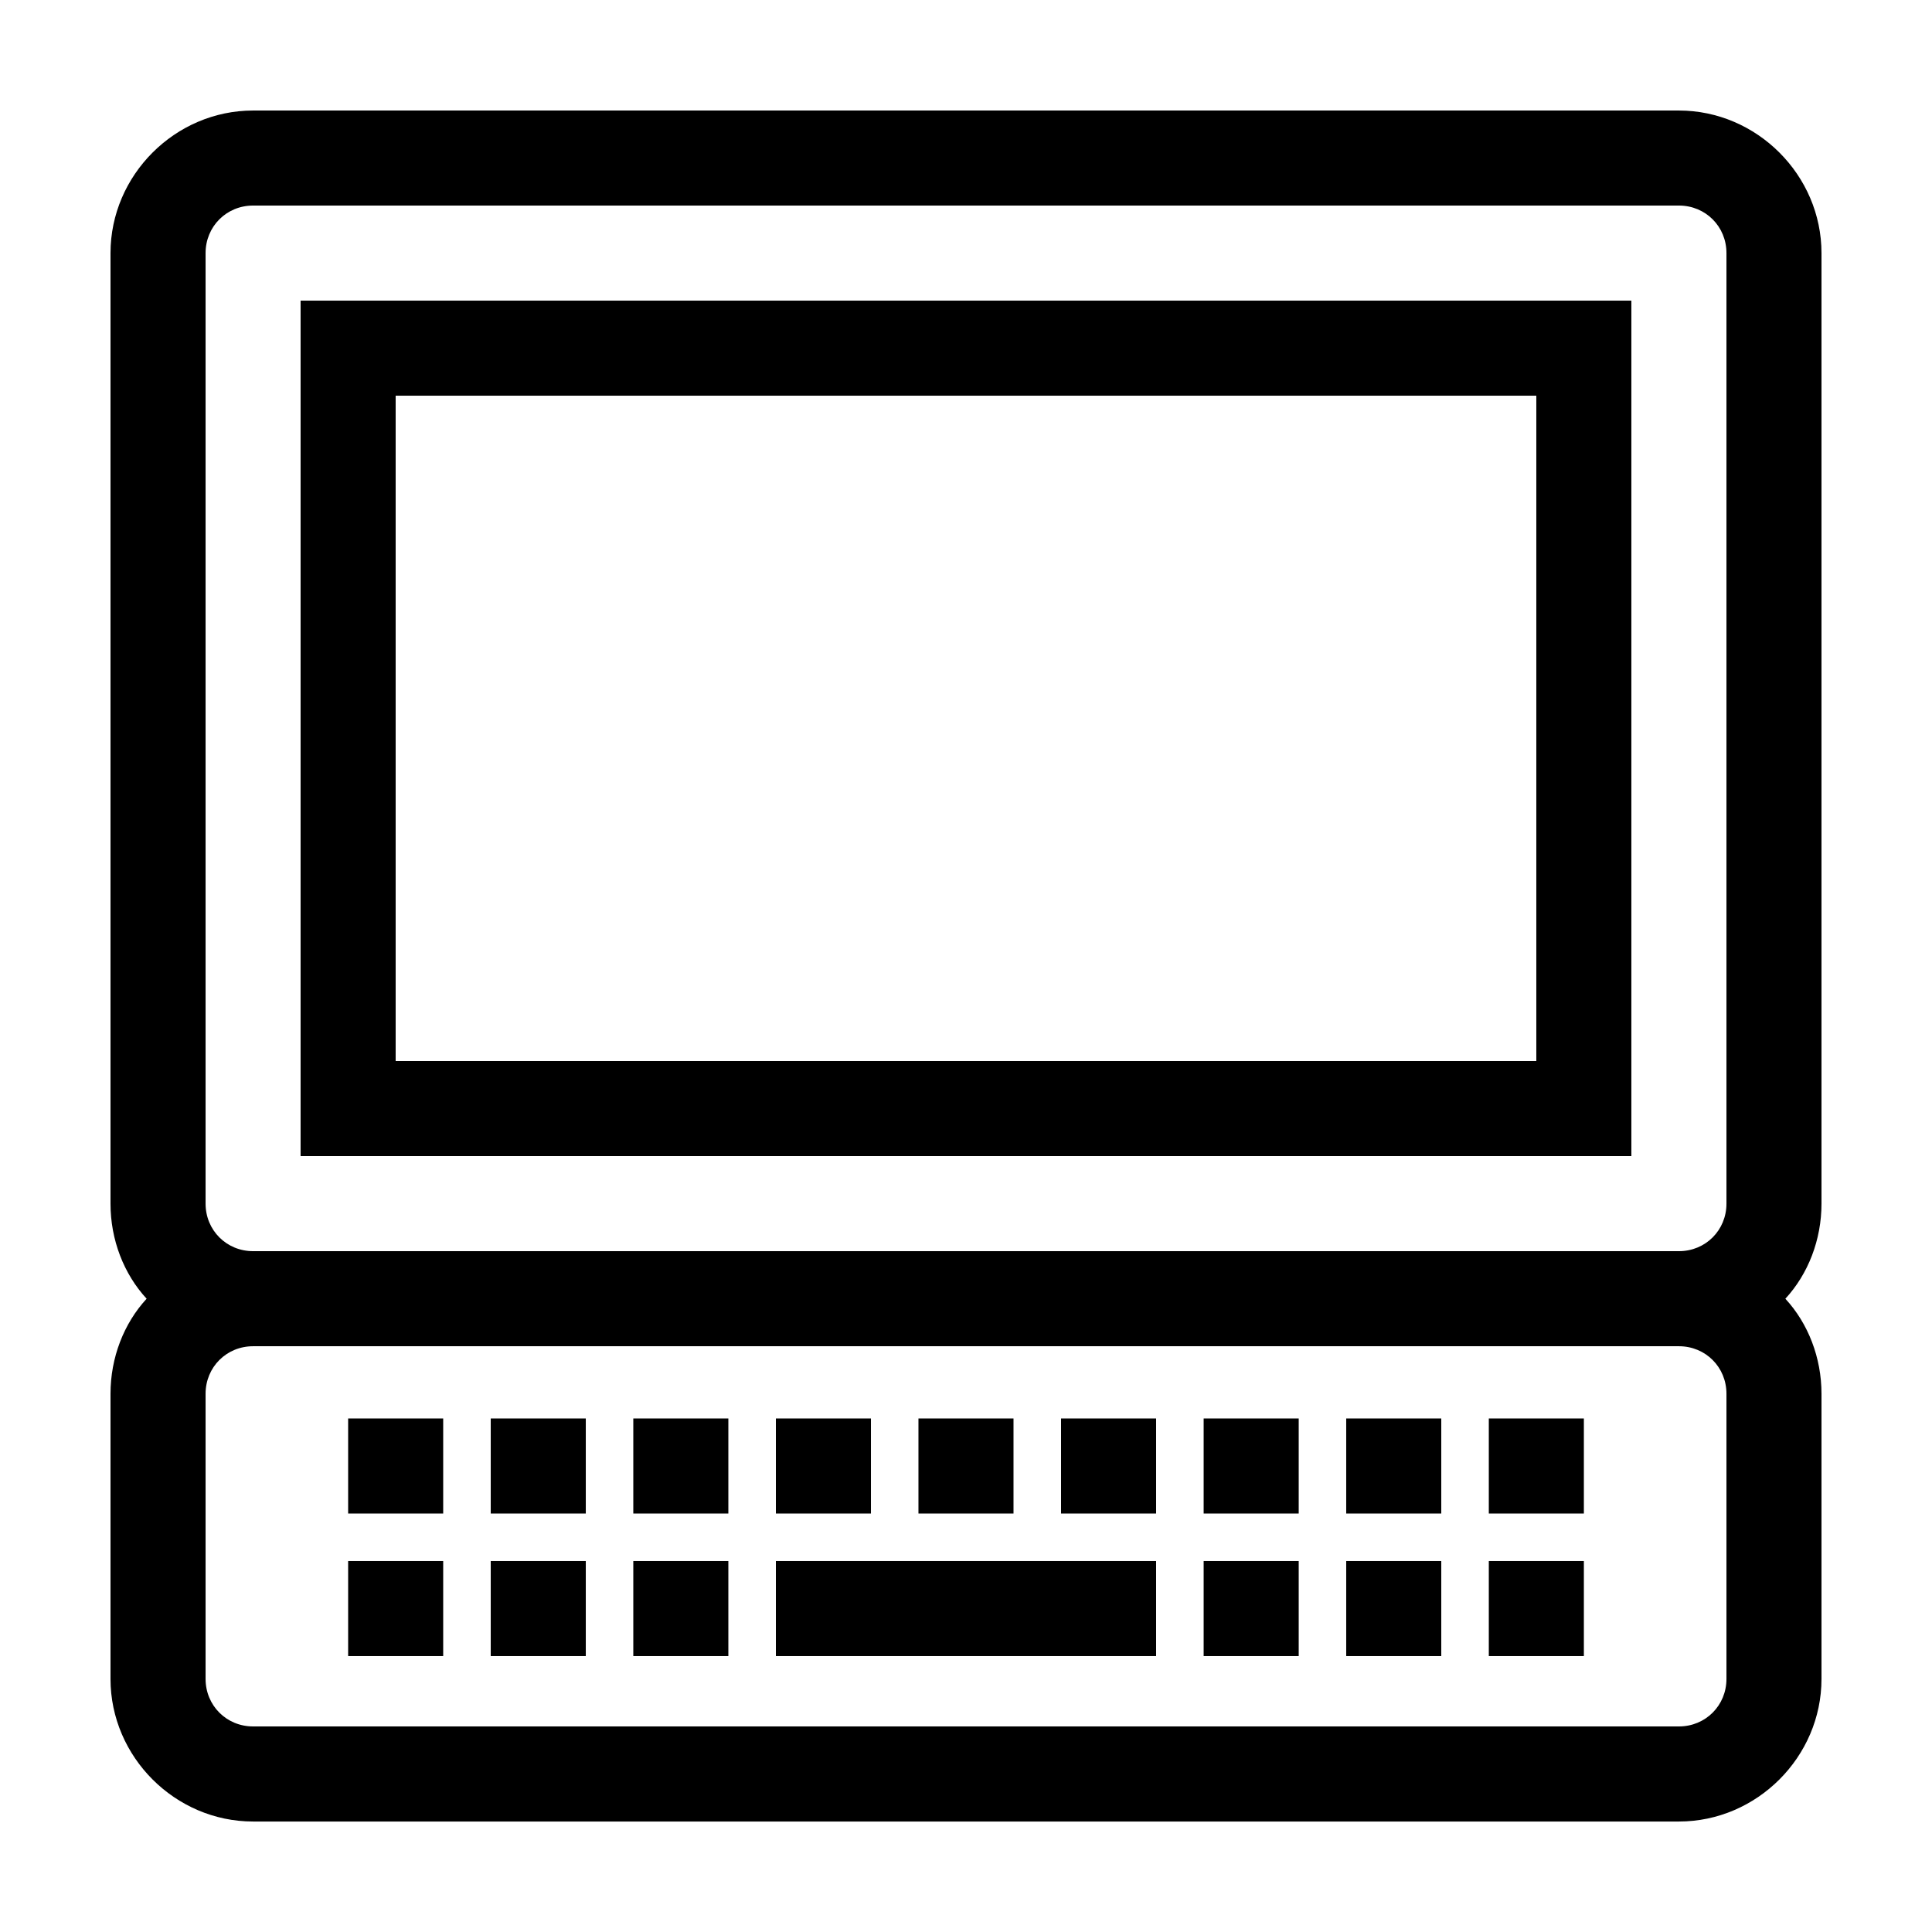 <?xml version="1.0" encoding="UTF-8"?>
<!-- The Best Svg Icon site in the world: iconSvg.co, Visit us! https://iconsvg.co -->
<svg fill="#000000" width="800px" height="800px" version="1.1" viewBox="144 144 512 512" xmlns="http://www.w3.org/2000/svg">
 <g>
  <path d="m588.93 173.29h-377.86c-20.656 0-37.785 17.129-37.785 37.785v251.91c0 9.574 3.527 18.641 9.574 25.191-6.047 6.551-9.574 15.617-9.574 25.191v75.57c0 20.656 17.129 37.785 37.785 37.785h377.86c20.656 0 37.785-17.129 37.785-37.785v-75.57c0-9.574-3.527-18.641-9.574-25.191 6.047-6.551 9.574-15.617 9.574-25.191v-251.91c0-20.656-17.129-37.785-37.785-37.785zm12.598 415.64c0 7.055-5.543 12.594-12.594 12.594h-377.86c-7.055 0-12.594-5.543-12.594-12.594v-75.57c0-7.055 5.543-12.594 12.594-12.594h377.86c7.055 0 12.594 5.543 12.594 12.594zm0-125.95c0 7.055-5.543 12.594-12.594 12.594h-377.86c-7.055 0-12.594-5.543-12.594-12.594v-251.91c0-7.055 5.543-12.594 12.594-12.594h377.86c7.055 0 12.594 5.543 12.594 12.594z"/>
  <path d="m223.66 450.38h352.67v-226.71h-352.67zm25.191-201.52h302.29v176.33h-302.29z"/>
  <path d="m236.26 519.91h25.191v25.191h-25.191z"/>
  <path d="m274.05 519.91h25.191v25.191h-25.191z"/>
  <path d="m311.83 519.91h25.191v25.191h-25.191z"/>
  <path d="m349.62 519.91h25.191v25.191h-25.191z"/>
  <path d="m387.4 519.91h25.191v25.191h-25.191z"/>
  <path d="m425.19 519.91h25.191v25.191h-25.191z"/>
  <path d="m462.98 519.91h25.191v25.191h-25.191z"/>
  <path d="m500.76 519.91h25.191v25.191h-25.191z"/>
  <path d="m538.55 519.91h25.191v25.191h-25.191z"/>
  <path d="m236.26 557.69h25.191v25.191h-25.191z"/>
  <path d="m274.05 557.69h25.191v25.191h-25.191z"/>
  <path d="m311.83 557.69h25.191v25.191h-25.191z"/>
  <path d="m462.98 557.69h25.191v25.191h-25.191z"/>
  <path d="m500.76 557.69h25.191v25.191h-25.191z"/>
  <path d="m538.55 557.69h25.191v25.191h-25.191z"/>
  <path d="m349.62 557.69h100.76v25.191h-100.76z"/>
 </g>
</svg>